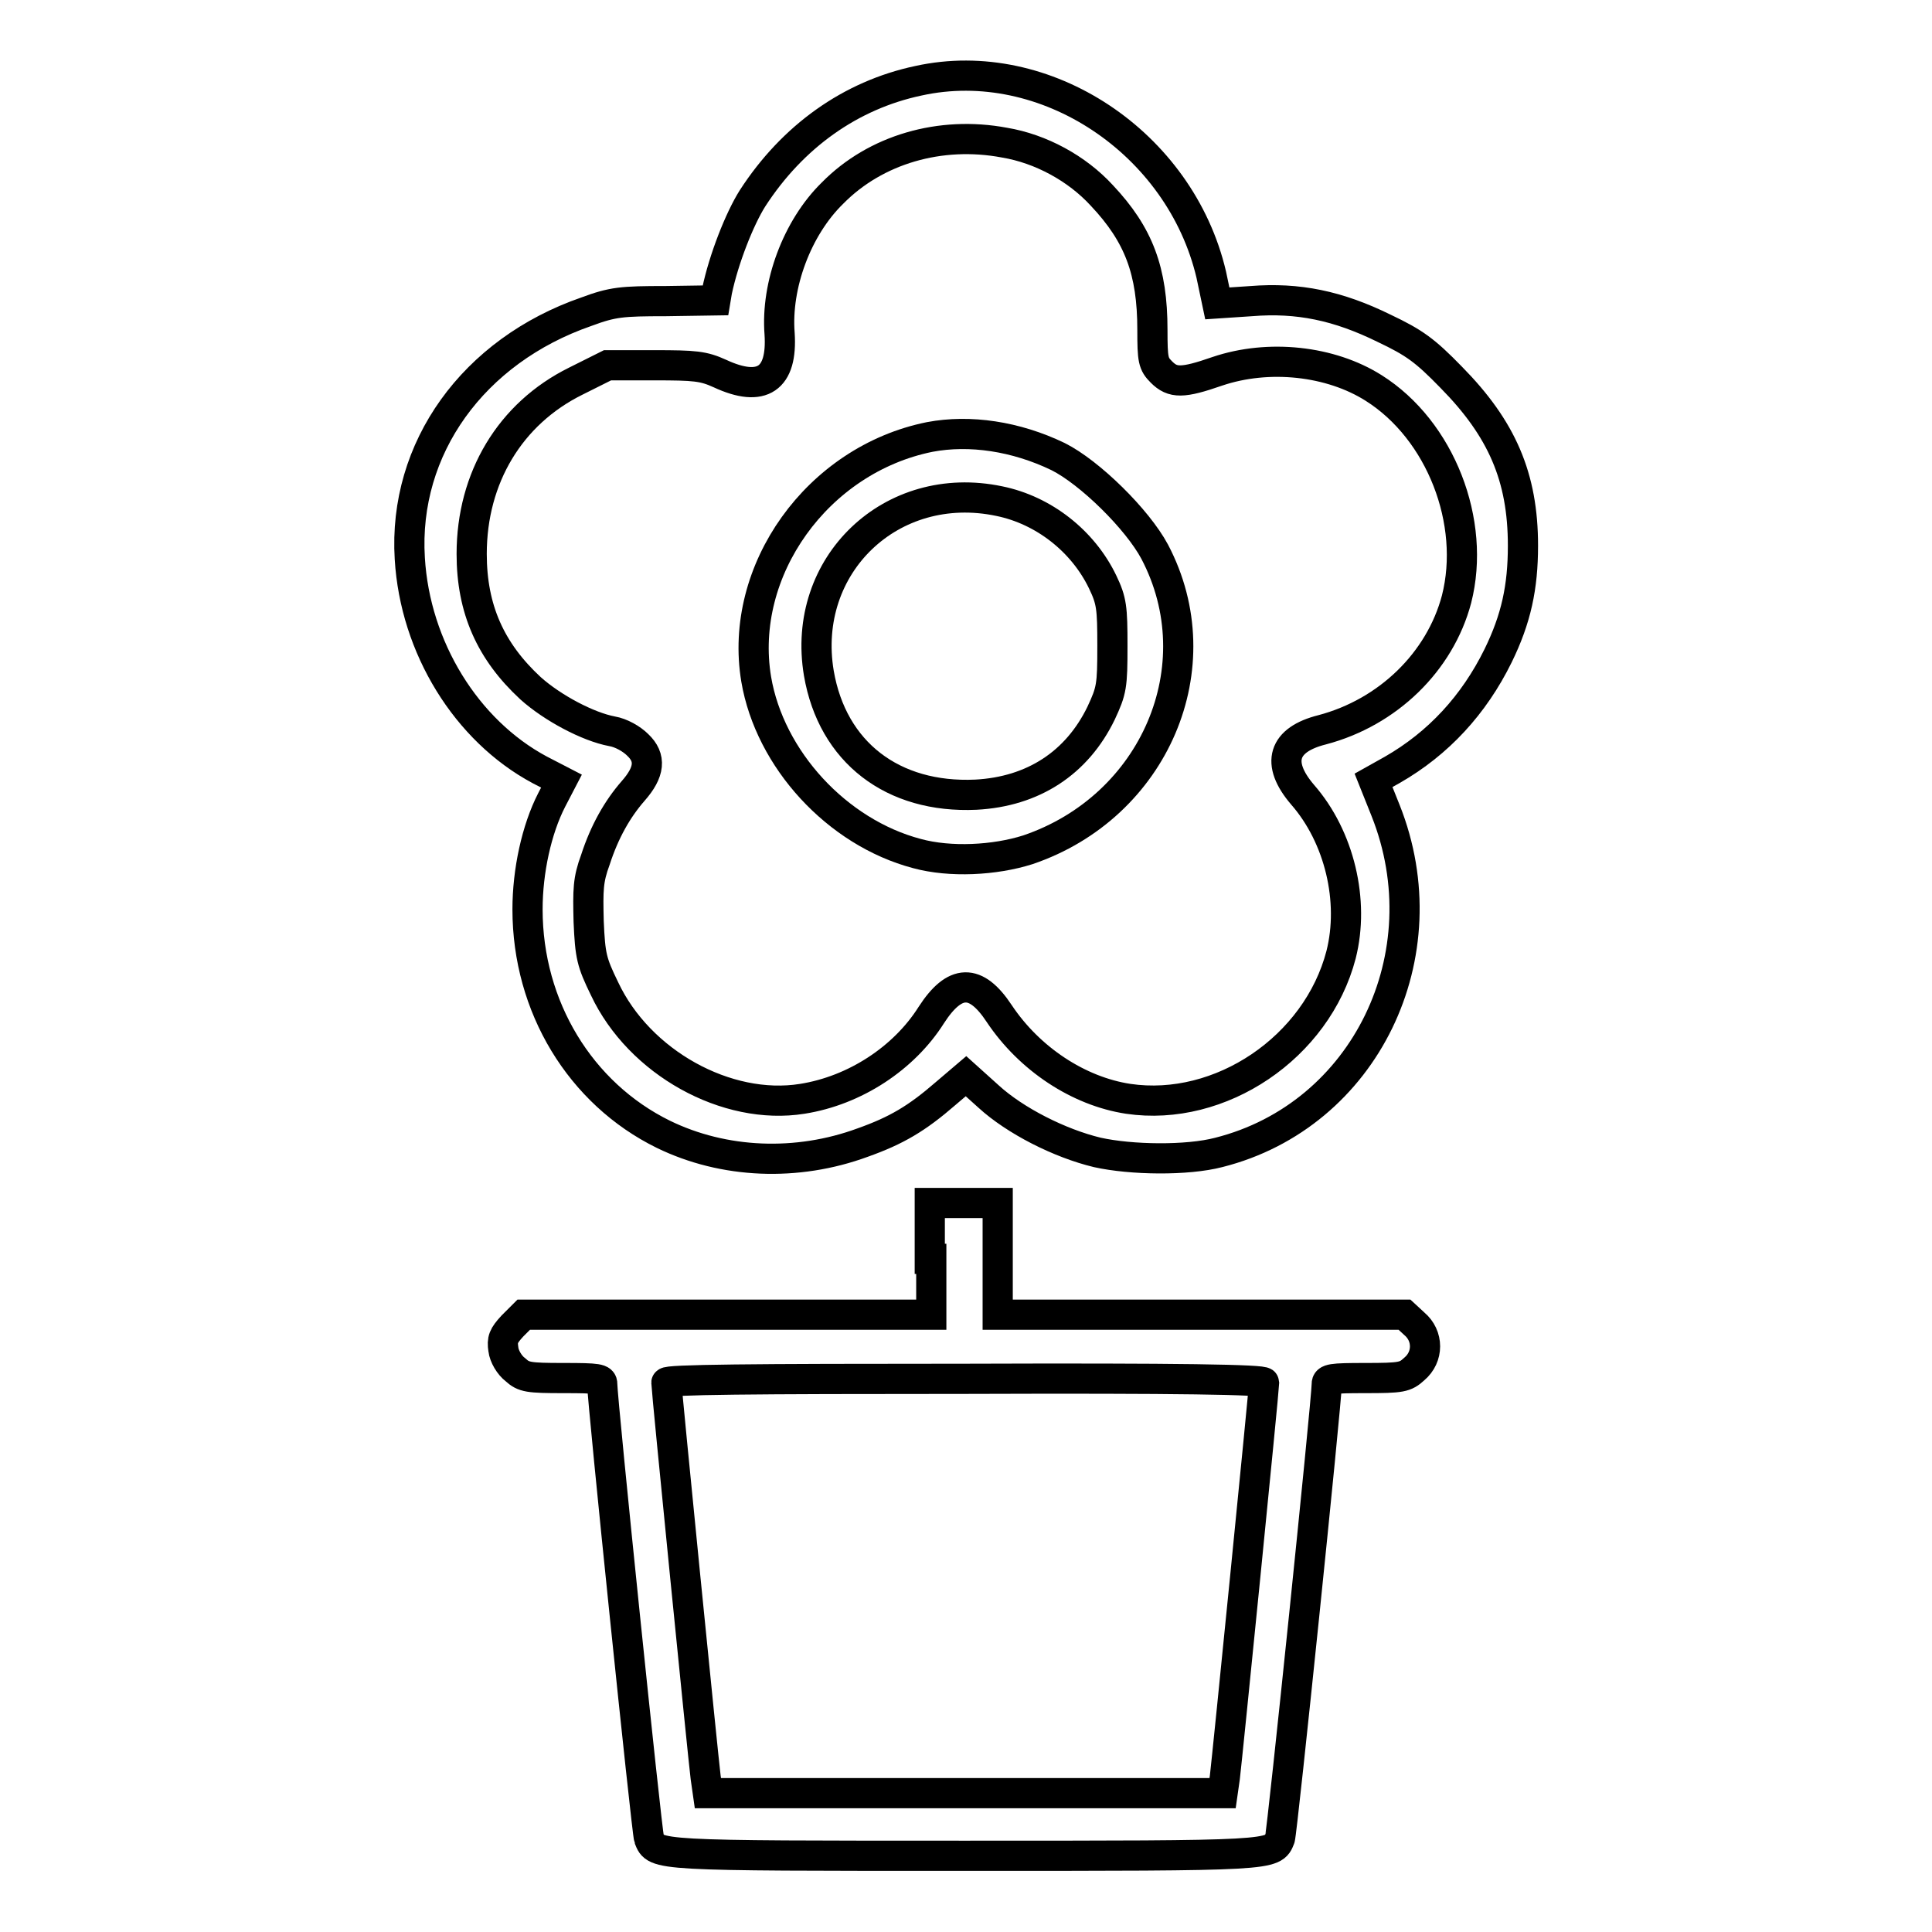 <?xml version="1.0" encoding="utf-8"?>
<!-- Svg Vector Icons : http://www.onlinewebfonts.com/icon -->
<!DOCTYPE svg PUBLIC "-//W3C//DTD SVG 1.1//EN" "http://www.w3.org/Graphics/SVG/1.1/DTD/svg11.dtd">
<svg version="1.1" xmlns="http://www.w3.org/2000/svg" xmlns:xlink="http://www.w3.org/1999/xlink" x="0px" y="0px" viewBox="0 0 256 256" enable-background="new 0 0 256 256" xml:space="preserve">
<g><g><g><path stroke-width="4" fill-opacity="0" stroke="#000000"  d="M121.7,10.7c-9,1.9-16.7,7.4-22,15.6c-1.7,2.7-3.8,8-4.7,12.3l-0.2,1.2l-6.6,0.1c-5.8,0-7,0.1-10.5,1.4C62.7,46.5,53.4,59.4,54.3,74c0.7,11.8,7.5,22.8,17.2,28l2.9,1.5l-1.3,2.5c-2,3.9-3.2,9.4-3.2,14.5c0,12.9,7,24.4,18,29.8c8,3.9,17.7,4.3,26.4,1.1c4.5-1.6,7.2-3.2,11-6.5l2.7-2.3l3,2.7c3.5,3.2,9.4,6.2,14.4,7.4c4.5,1,11.9,1.1,16.1,0c19.4-4.9,29.7-26.2,22.1-45.3l-1.6-4l2.5-1.4c6.1-3.5,10.8-8.6,14-15.1c2.4-4.9,3.3-9.1,3.3-14.6c0-9.1-2.8-15.5-9.5-22.3c-3.5-3.6-4.9-4.6-8.9-6.5c-6.1-3-11.4-4.1-17.6-3.6l-4.5,0.3l-0.8-3.8C156.4,18.9,138.5,7,121.7,10.7z M133.1,18.9c4.8,0.8,9.6,3.4,12.9,7c4.9,5.2,6.7,10,6.7,17.8c0,4,0.1,4.5,1.2,5.6c1.5,1.5,2.8,1.5,7.4-0.1c6.8-2.3,15-1.4,20.7,2.2c8.9,5.6,13.6,17.8,11,28c-2.2,8.3-9.1,15-17.8,17.3c-5.2,1.3-6.2,4.4-2.6,8.6c4.9,5.6,6.9,14.1,5.1,21.2c-3.2,12.3-16,20.9-28.2,19.1c-6.6-1-13.1-5.3-17.1-11.3c-3.1-4.7-5.9-4.6-9,0.2c-3.6,5.7-10.1,10-17.1,11.1c-10,1.6-21.6-4.8-26.2-14.6c-1.7-3.5-1.9-4.3-2.1-8.9c-0.1-4.2-0.1-5.5,0.9-8.2c1.2-3.7,2.9-6.7,5-9.1c2.2-2.5,2.4-4.4,0.6-6.1c-0.8-0.8-2.2-1.6-3.4-1.8c-3.2-0.6-7.9-3.1-10.8-5.7c-5.3-4.9-7.8-10.5-7.8-17.8c0-10.1,5.1-18.6,13.8-22.9l4.2-2.1h6.2c5.4,0,6.5,0.1,8.7,1.1c5.6,2.6,8.3,0.7,7.9-5.3c-0.5-6.4,2.3-14,7-18.6C116,19.8,124.6,17.3,133.1,18.9z"/><path stroke-width="4" fill-opacity="0" stroke="#000000"  d="M123.2,57.9c-14.9,3-25.4,17.7-23,32.1c1.8,10.6,10.7,20.3,21.3,23.1c4.4,1.2,10.3,0.9,14.7-0.5C153,106.9,161,88.3,153,73.1c-2.3-4.3-8.6-10.5-12.8-12.6C134.6,57.8,128.5,56.9,123.2,57.9z M132.4,66.4c5.9,1.2,11.1,5.3,13.7,10.7c1.2,2.5,1.3,3.4,1.3,8.5c0,5.3-0.1,5.9-1.5,8.9c-3.2,6.6-9,10.4-16.6,10.8c-11,0.5-19-5.6-20.8-16.1C106.1,74.9,118.1,63.4,132.4,66.4z"/><path stroke-width="4" fill-opacity="0" stroke="#000000"  d="M123.4,166.8v7.4h-27h-27l-1.5,1.5c-1.2,1.3-1.4,1.8-1.2,3.1c0.1,0.9,0.8,2.1,1.6,2.7c1.1,1,1.7,1.1,6.4,1.1c4.6,0,5.1,0.1,5.1,0.8c0,2.2,5.9,59.4,6.2,60.2c0.9,2.3,0.6,2.3,41.8,2.3s40.9,0,41.8-2.3c0.3-0.8,6.2-58,6.2-60.2c0-0.7,0.6-0.8,5.1-0.8c4.8,0,5.3-0.1,6.5-1.2c1.9-1.6,1.9-4.4,0-6l-1.3-1.2h-27h-26.9v-7.4v-7.4h-4.5h-4.5V166.8z M167.5,183.2c0,0.9-4.9,49.9-5.2,52.3l-0.3,2.1h-34.1H93.8l-0.3-2.1c-0.3-2.3-5.2-51.4-5.2-52.3c0-0.4,10.9-0.5,39.6-0.5C156.5,182.6,167.5,182.8,167.5,183.2z"/></g></g></g>
</svg>